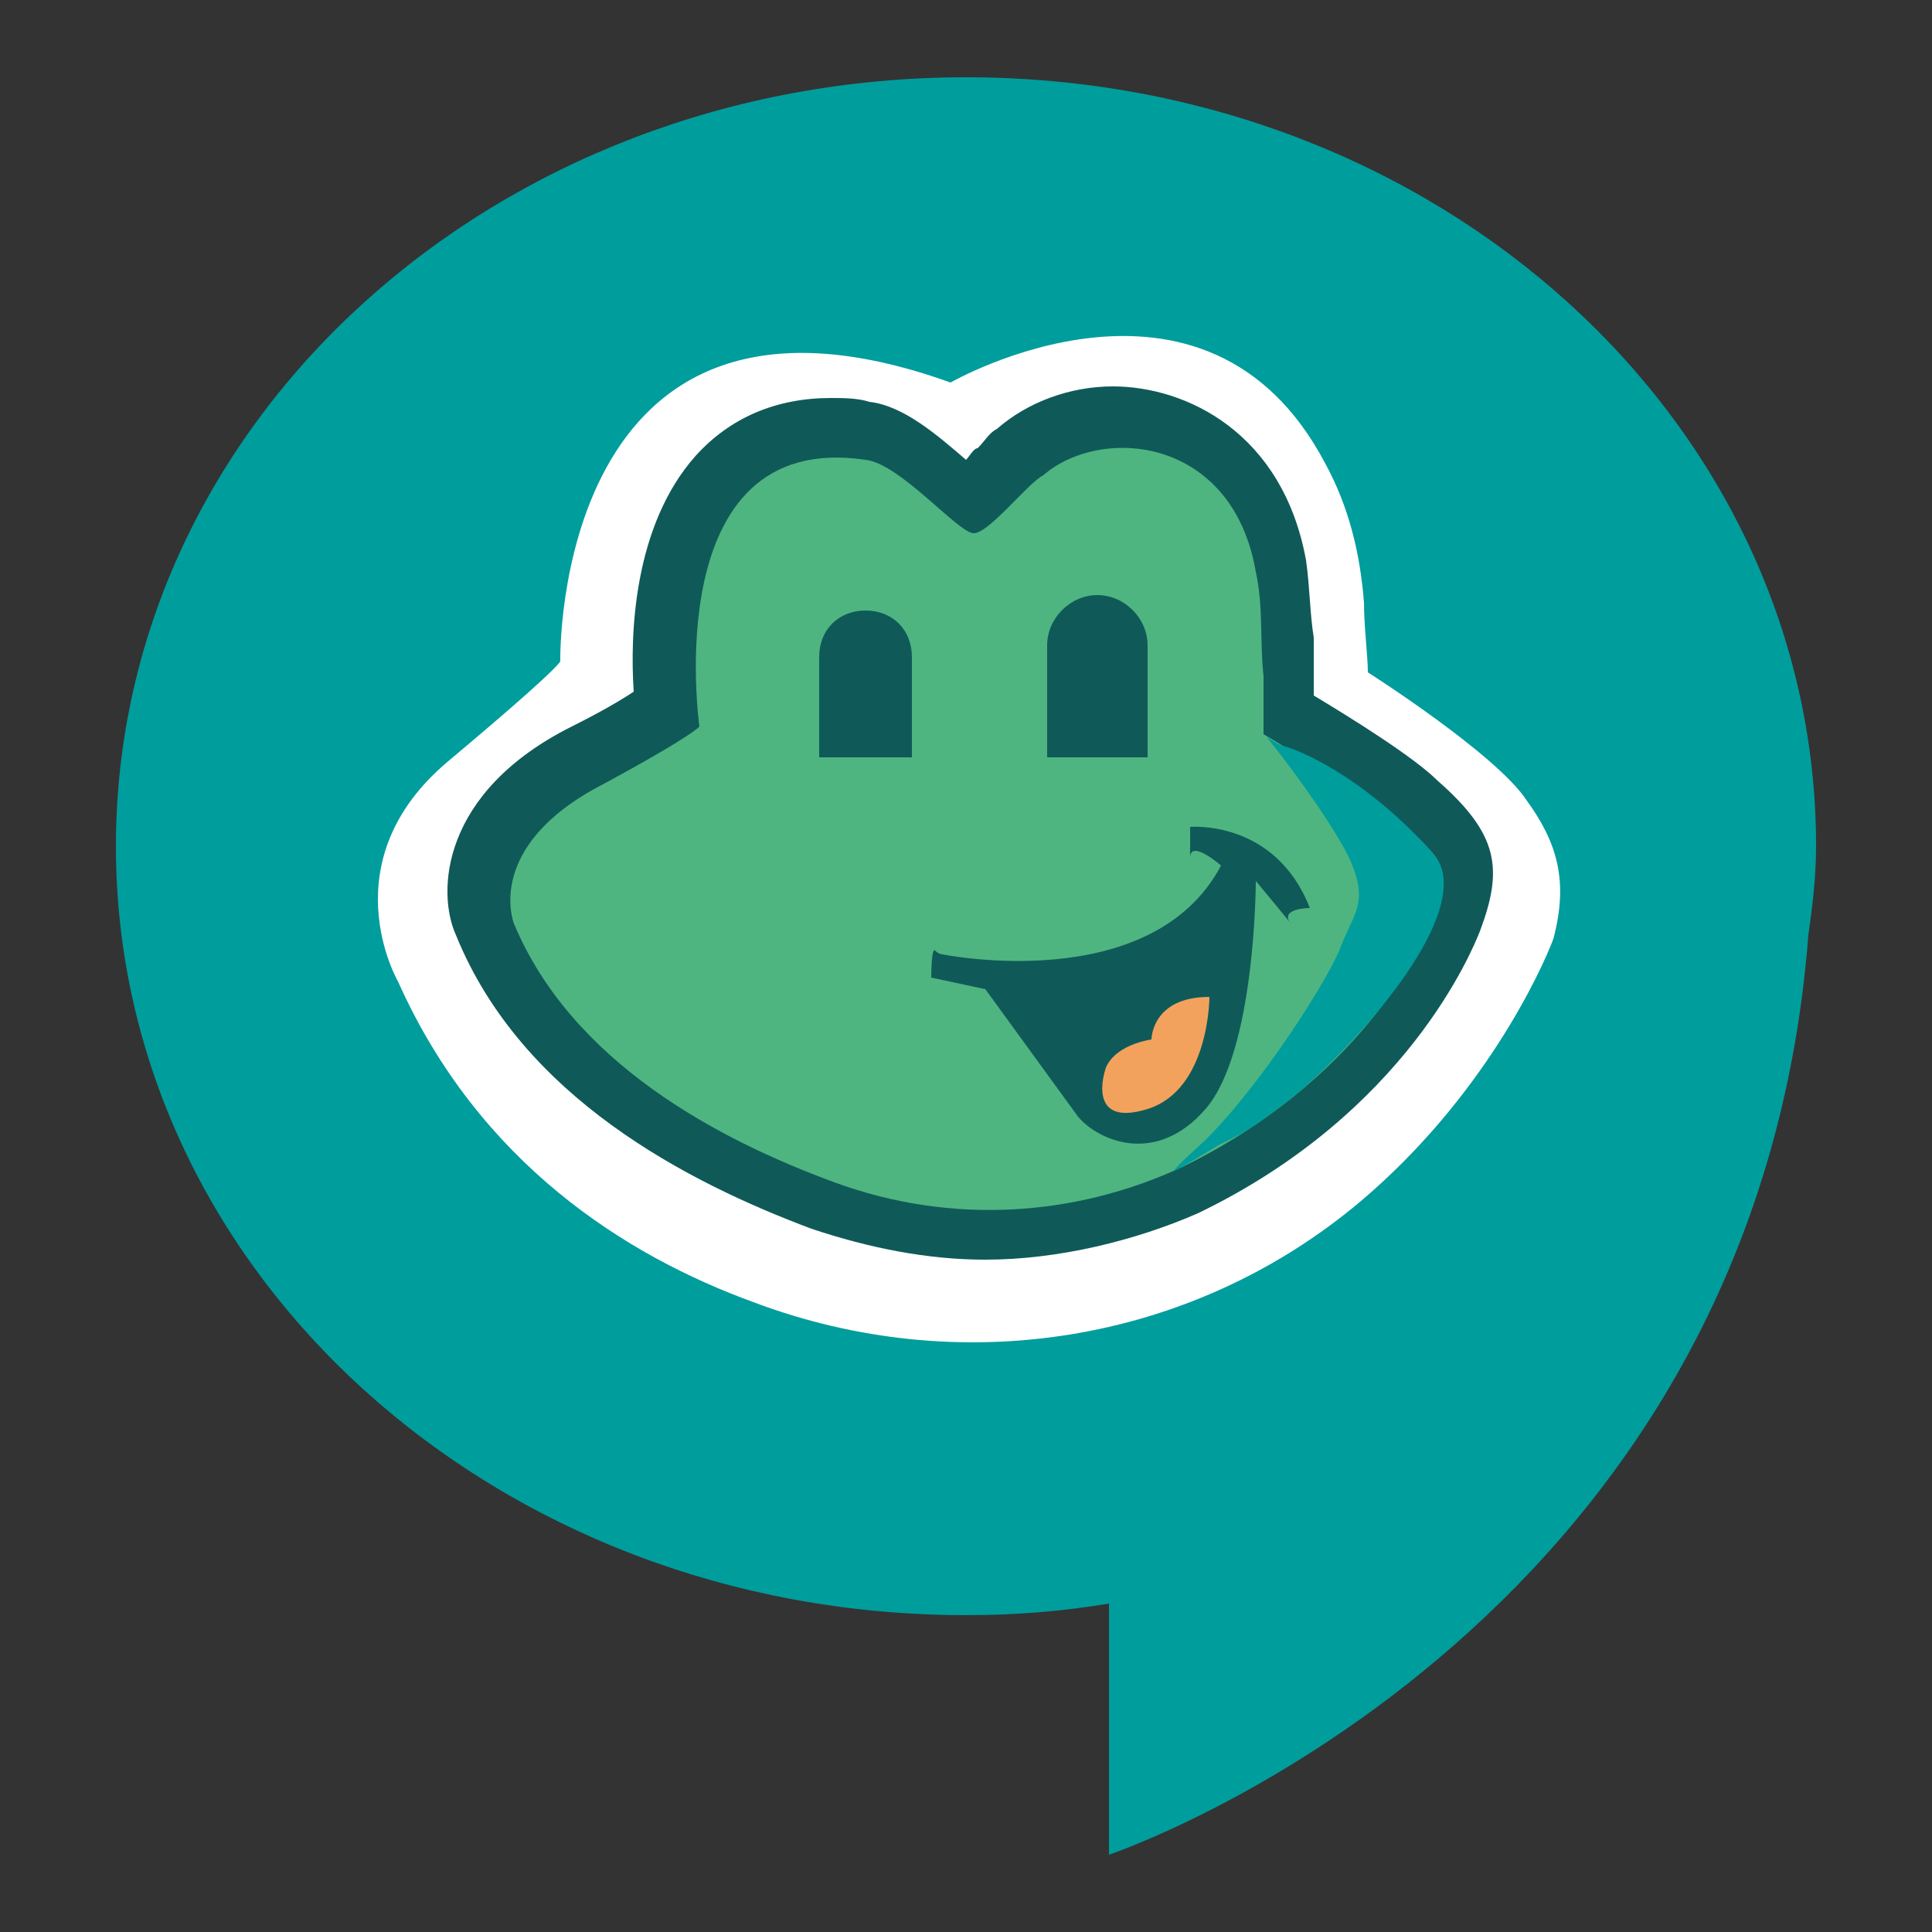 <svg xmlns="http://www.w3.org/2000/svg" xmlns:xlink="http://www.w3.org/1999/xlink" id="Layer_1" x="0" y="0" version="1.1" viewBox="0 0 50 50" style="enable-background:new 0 0 50 50" xml:space="preserve"><rect x="0" y="0" width="50" height="50" fill="#333333" stroke="none"/><style type="text/css">.st0{fill:#009d9d}.st1{fill:#fff}.st2{fill:#0f5a59}.st3{fill:#4fb580}.st4{fill:#f3a25e}</style><g><path d="M47,21.9C47,10.9,37.2,2,25,2S3,10.9,3,21.9s9.8,19.9,22,19.9c1.3,0,2.5-0.1,3.7-0.3V48 c0,0,16.7-5.6,18.1-23.8C46.9,23.5,47,22.7,47,21.9z" class="st0"/><g><path d="M14.5,17.1c0,0-0.2-10.9,10.1-7.2c0,0,6.6-3.8,9.7,2.1c0.6,1.1,0.9,2.3,1,3.6c0,0.6,0.1,1.4,0.1,1.8 c0,0,3.3,2.1,4.1,3.3c0.8,1.1,1.1,2.1,0.7,3.6c-0.3,0.8-1.8,4.1-5,6.8c-4.4,3.7-10.4,4.6-15.7,2.6c-3.3-1.2-7.1-3.6-9.2-8.3 c0,0-1.8-3.1,1.3-5.7S14.5,17.1,14.5,17.1z" class="st1"/><path d="M25.5,32.6c-1.5,0-3-0.3-4.5-0.8c-3.2-1.2-7.5-3.4-9.2-7.6c-0.5-1.1-0.4-3.7,3-5.4c0.8-0.4,1.3-0.7,1.6-0.9 c-0.1-1.5,0-4.3,1.6-6.1c0.9-1,2.1-1.5,3.5-1.5c0.3,0,0.7,0,1,0.1c0.9,0.1,1.8,0.9,2.5,1.5c0,0,0,0,0,0c0.1-0.1,0.2-0.3,0.3-0.3 c0.2-0.2,0.3-0.4,0.5-0.5c0.8-0.7,1.9-1.1,3-1.1c1.9,0,4.4,1.2,5,4.5c0.1,0.7,0.1,1.4,0.2,2c0,0.3,0,0.6,0,0.8c0,0.2,0,0.5,0,0.7 c1,0.6,2.6,1.6,3.2,2.2c1.6,1.4,1.7,2.3,1.1,3.9c-0.2,0.5-1.9,4.7-7.3,7.3C29.4,32.1,27.4,32.6,25.5,32.6z" class="st2"/><g><path d="M18.1,18.8c0,0-1.1-7.7,4.3-6.9c0.9,0.1,2.4,1.9,2.8,1.9s1.4-1.3,1.8-1.5c1.5-1.3,4.9-1,5.5,2.5 c0.2,0.9,0.1,1.8,0.2,2.7c0,0.5,0,1.1,0,1.5c0,0,3,1.8,3.7,2.4c1.1,1,1.1,1.2,0.7,2.3c-0.3,0.9-2,4.3-6.5,6.5 c-2.8,1.3-6,1.5-9,0.4c-3-1.1-6.8-3.1-8.3-6.7c0,0-0.8-2,2.3-3.6C18,19,18.1,18.8,18.1,18.8z" class="st3"/><path d="M30.4,30.3c-0.1,0,0.7-0.7,0.8-0.8c1.5-1.5,3.2-4.2,3.5-5c0.3-0.8,0.7-1.1,0.3-2.1c-0.3-0.8-1.7-2.7-2.2-3.3 c-0.1-0.1,0.3,0.2,0.4,0.2c0.7,0.2,2.3,1,3.9,2.8c1.1,1.3-1.5,4.4-3.3,6c-0.7,0.6-1.5,1.2-2.2,1.5C31.1,29.9,30.6,30.2,30.4,30.3 z" class="st0"/><path d="M25.5,25.6l-1.4-0.3c0,0,0-0.8,0.1-0.7s0.2,0.1,0.2,0.1s5.4,1.1,7.2-2.3c0,0-0.8-0.7-0.8-0.2 c0,0,0-0.8,0-0.8s2.2-0.2,3.1,2.1c0,0-0.8,0-0.5,0.4c0.1,0.1-0.9-1.1-0.9-1.1s0,4.4-1.3,5.9c-1.3,1.5-2.8,0.8-3.3,0.2L25.5,25.6z" class="st2"/><path d="M29.8,26.9c0,0,0-1.1,1.5-1.1c0,0,0,2.4-1.6,2.9c-1.6,0.5-1.1-1-1.1-1S28.7,27.1,29.8,26.9z" class="st4"/><path d="M27,19.6h2.7v-2.9c0-0.7-0.6-1.3-1.3-1.3h0c-0.7,0-1.3,0.6-1.3,1.3V19.6z" class="st2"/><path d="M21.2,19.6h2.4V17c0-0.7-0.5-1.2-1.2-1.2h0c-0.7,0-1.2,0.5-1.2,1.2V19.6z" class="st2"/></g></g></g></svg>